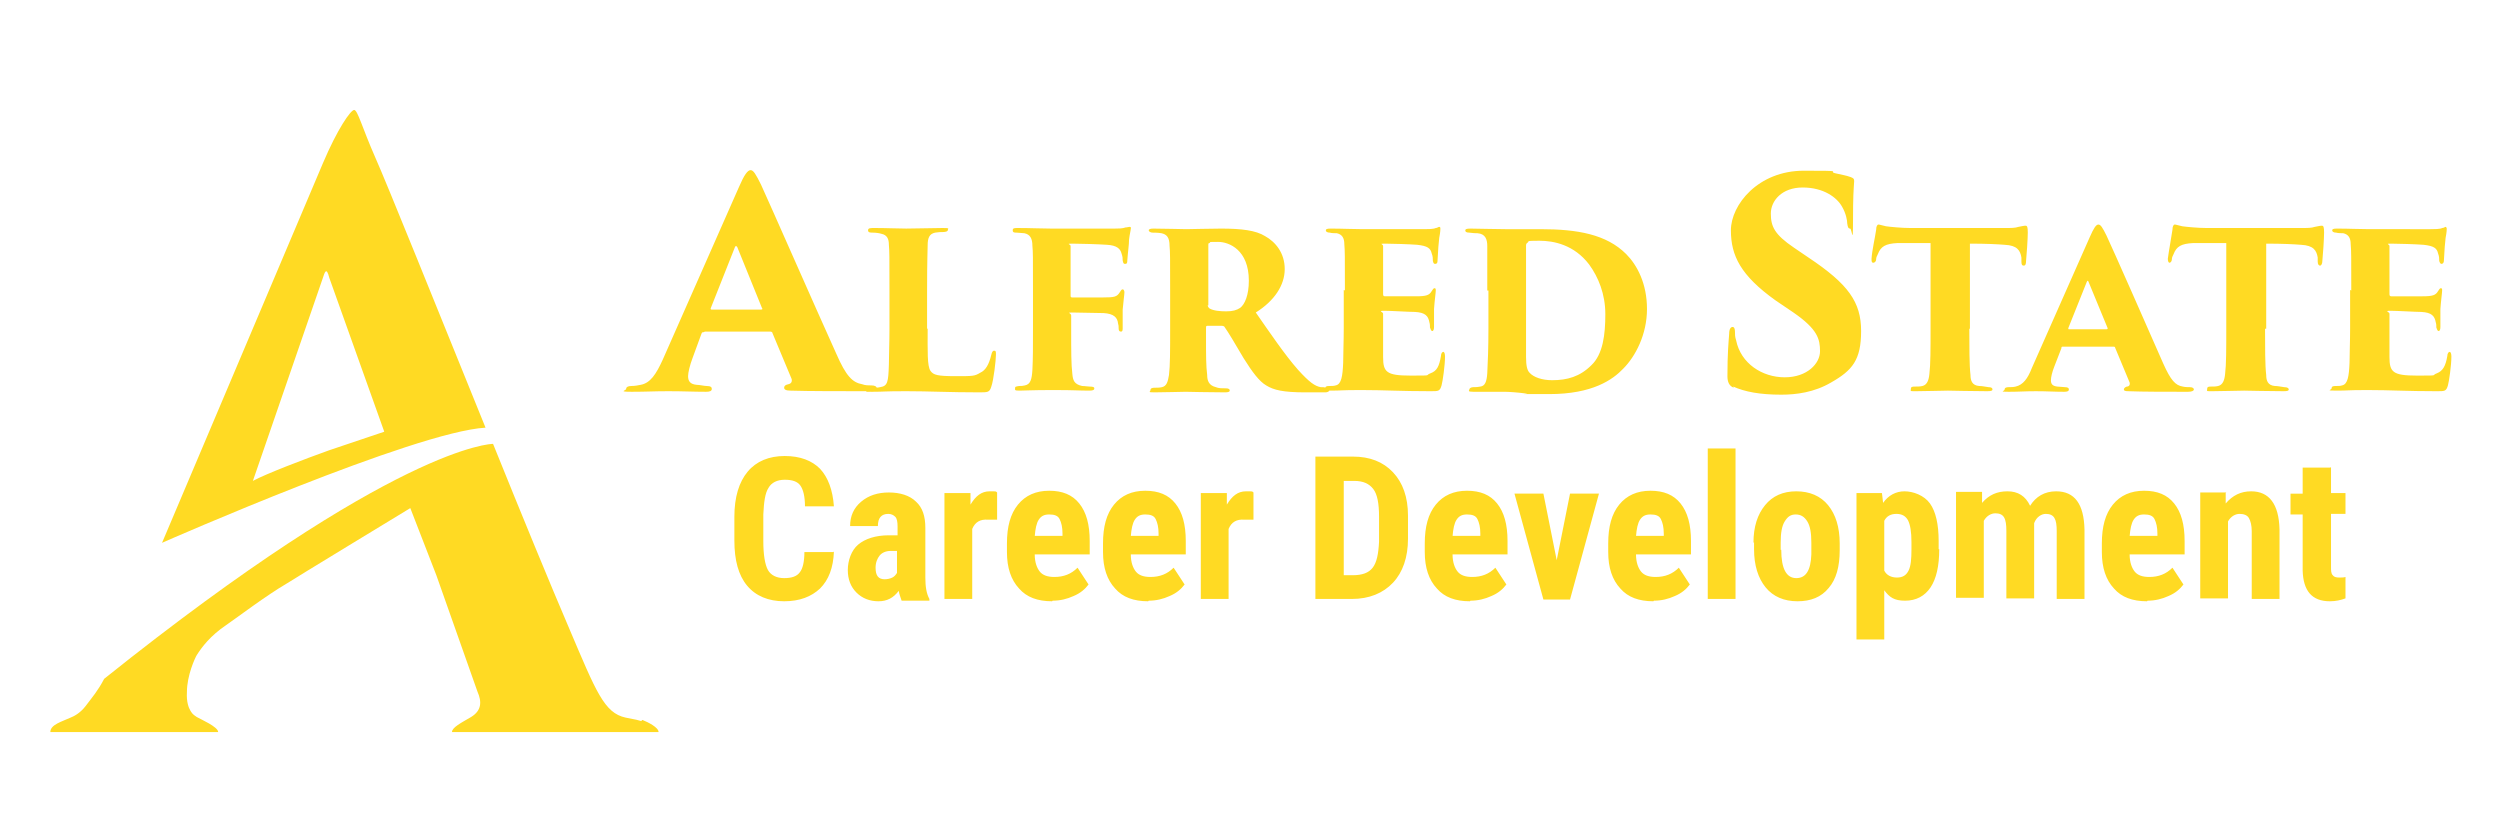 <?xml version="1.0" encoding="UTF-8"?> <svg xmlns="http://www.w3.org/2000/svg" id="Layer_1" version="1.1" viewBox="0 0 432 144"><defs><style>.st0{fill:#ffda23}</style></defs><path class="st0" d="M66.4 74.6c-.3.8.9 0 0 0Z"></path><path class="st0" d="M64.8 27.1c-2.2-5-3-8.1-3.6-8.1s-2.9 3.3-5.4 9.2L28 93.8c.9-.4 43.7-19.2 55.9-19.9-8.4-20.7-17-42.1-19.1-46.8Zm1.6 47.5-9.5 3.2c-4.2 1.5-11 4.1-13.2 5.3L55.8 48c.3-.9.6-2 1.1 0l9.5 26.6ZM110.8 124.6c-.7-.2-.6-.2-2.7-.6-3.7-.8-5.1-4.5-9.7-15.3-3.3-7.7-8.2-19.6-13.2-32-.2 0-16.7.2-67.2 40.6-1.1 2.1-2 3.1-3.2 4.7-1 1.3-2.1 1.8-2.6 2-1.5.7-3.5 1.2-3.5 2.5h29c0-.9-3-2.2-3.7-2.6-.8-.5-.9-.8-1.1-1.1-.3-.5-.7-1.5-.6-3.2 0-2.9 1.4-5.9 1.7-6.4.9-1.4 2.3-3.3 5.1-5.2 1.9-1.3 6.9-5.1 10.5-7.2.4-.3 20.8-12.7 21.3-13l4.5 11.6 7.1 20.1c.8 1.8.7 3.3-1.1 4.4-1.7 1-3.3 1.8-3.3 2.6h35.7c0-.8-1.8-1.7-2.8-2.1ZM121.6 57.4c-.2 0-.3 0-.4.3l-1.5 4.1c-.5 1.3-.8 2.6-.8 3.2 0 .9.4 1.4 1.5 1.5.5 0 1.3.2 1.7.2.7 0 .9.2.9.5 0 .4-.4.5-1 .5-2.2 0-3.9-.1-6.5-.1s-3.8.1-6.3.1-1-.2-1-.5.3-.5.9-.5c.6 0 1.1-.1 1.6-.2 1.7-.3 2.7-1.9 3.8-4.3l13.2-29.9c.9-2.1 1.5-2.9 2-2.9s.9.7 1.8 2.5c1.3 2.8 9.6 21.7 13 29.2 1.7 3.9 2.8 5 4.5 5.3.5.2 1.1.2 1.6.2.6 0 .9.2.9.5s-.3.5-1.3.5c-4.8 0-10.5 0-13.6-.1-.8 0-1.1-.2-1.1-.5s.2-.5.7-.6c.5-.1.7-.4.6-.9l-3.3-7.9c0-.2-.2-.3-.4-.3h-11.3Zm9.9-3.9c.3 0 .3-.2.2-.2l-4.3-10.6c-.2-.3-.3-.2-.4 0l-4.2 10.6c0 .1 0 .2.2.2h8.5Z"></path><path class="st0" d="M160.3 56.8c0 3.8-.1 6.5.5 7.3.5.7 1.2.9 4.3.9s3.3 0 4.3-.6c.9-.4 1.5-1.4 1.9-3.1.1-.4.2-.7.5-.7s.3.2.3.7c0 .9-.4 4.4-.8 5.5-.3 1-.6 1-2.1 1-5.2 0-8.6-.2-12.6-.2s-3.8.1-5.8.1-.8 0-.8-.4.2-.3.8-.3c.4 0 .9 0 1.3-.1 1.3-.2 1.4-.9 1.5-3.9 0-1.5.1-3.7.1-6.1v-6.6c0-6.1 0-6.8-.1-8 0-1-.3-1.7-1.3-1.9-.3-.1-.9-.2-1.5-.2-.4 0-.8 0-.8-.4s.4-.4 1.1-.4c2.1 0 4.1.1 5.5.1s5-.1 6.3-.1.9.1.9.3c0 .3-.4.4-.9.4-.4 0-.7 0-1.3.1-1 .2-1.3.9-1.3 2.2 0 1.2-.1 1.9-.1 8.1v6.3ZM178.5 50.2c0-6.1 0-6.6-.1-7.7 0-1.3-.4-2-1.4-2.2-.4 0-.9-.1-1.3-.1s-.7 0-.7-.4.3-.4.9-.4c2.2 0 4.1.1 5.7.1h11c.6 0 1.4 0 1.9-.2.3 0 .5-.1.7-.1s.3.2.2.3c0 .3-.2 1-.3 1.9 0 .9-.2 2.1-.3 3.6 0 .5-.1.6-.4.6s-.3-.2-.4-.6c0-.4 0-.6-.2-1.2-.2-.8-.8-1.4-2.5-1.5-1.4-.1-4.8-.2-6-.2s-.3.1-.3.4V51c0 .3 0 .4.3.4h5.2c2.1 0 2.5-.1 3-.9.2-.3.3-.5.5-.5s.3.3.3.5c0 .4-.2 1.7-.3 3v3.1c0 .4 0 .7-.3.7s-.4-.2-.4-.6c0-.3 0-.5-.1-.8-.1-1-.7-1.7-2.5-1.8-1.1 0-4.3-.1-5.4-.1s-.2.1-.2.5v2.6c0 3.6 0 5.9.2 7.5.1 1.1.3 1.8 1.7 2.1.5 0 .9.1 1.3.1.6 0 .8.1.8.3s-.1.4-.8.4c-2.1 0-2.4-.1-6.3-.1s-4.9.1-5.8.1-.8-.1-.8-.4.1-.3.7-.4c.4 0 .6 0 1-.1 1-.2 1.2-1.1 1.3-2.7.1-2 .1-3.7.1-7.3V50ZM202.2 50.2c0-5.8 0-6.6-.1-7.7 0-1.5-.5-2-1.4-2.2-.6-.1-1.2-.1-1.5-.1-.4 0-.7-.2-.7-.4s.3-.3.8-.3c1.6 0 5.2.1 5.7.1s4.3-.1 6-.1c3.5 0 6 .3 7.6 1.3 1.8 1 3.4 2.9 3.4 5.7s-1.8 5.5-5 7.5c2.3 3.3 5 7.3 7.3 9.9 2 2.2 2.9 2.8 3.9 3 .4 0 .6 0 .9.1.4 0 .6.2.6.4 0 .3-.4.4-.7.4h-3.4c-3.9 0-5.5-.4-6.8-1.2-1.2-.7-2.4-2.3-3.9-4.7-1.7-2.9-2.6-4.4-3.3-5.4 0-.1-.3-.2-.4-.2h-2.5c-.2 0-.3 0-.3.3v1.9c0 3 0 4.7.2 6.3 0 1 .3 1.8 1.5 2.1.5.2.9.2 1.7.2.6 0 .7.2.7.4s-.3.3-.8.3c-2.5 0-6.6-.1-6.8-.1-.5 0-4.1.1-5.4.1s-.7-.1-.7-.4.3-.4.7-.4c.4 0 .9 0 1.3-.1.8-.2 1-.9 1.2-2.1.2-1.6.2-4.2.2-7.8v-6.6Zm6.5 2.5c0 .3.1.4.3.6.7.4 1.8.5 2.9.5s1.8-.2 2.4-.6c.8-.6 1.5-2.2 1.5-4.7 0-5.3-3.4-6.7-5.3-6.7s-1.2 0-1.5.2c-.2 0-.2.1-.2.4v10.4Z"></path><path class="st0" d="M232.4 50.2c0-6.1 0-6.8-.1-8 0-1.1-.4-1.7-1.3-1.9-.3 0-.9 0-1.2-.1-.5 0-.7-.2-.7-.4s.2-.3.8-.3c2.1 0 3.9.1 5.6.1h10.6c.6 0 1.6 0 2-.2.3 0 .4-.2.6-.2s.2.2.2.3 0 .6-.2 1.6c-.1.7-.2 2.1-.3 4 0 .3-.1.5-.4.5s-.3-.2-.4-.5c0-.4 0-.8-.2-1.3-.2-.9-.7-1.3-2.5-1.5-1.2-.1-4.5-.2-5.6-.2s-.3.1-.3.4v8.2c0 .3 0 .5.3.5h5.4c1.8 0 2.3-.2 2.7-.9.2-.3.3-.5.5-.5s.2.2.2.4c0 .4-.2 1.7-.3 3.2v3.1c0 .4-.1.7-.3.7s-.3-.3-.4-.6c0-.3 0-.6-.1-.9-.2-1.1-.7-1.7-2.5-1.8-1.1 0-4.1-.2-5.3-.2s-.2.2-.2.5v7.5c0 2.6.6 3.2 4.7 3.2s2.4 0 3.5-.4 1.5-1.2 1.8-3c0-.4.2-.7.4-.7s.3.4.3.8c0 1.5-.4 4.3-.6 5-.3 1-.5 1-1.9 1-5.2 0-8-.2-11.9-.2s-3.3.1-5.4.1-.9-.1-.9-.4.2-.4.7-.4c.4 0 .8 0 1.1-.1 1-.2 1.2-1.6 1.3-3.9 0-1.5.1-3.7.1-6v-6.6ZM257 50.2v-7.7c0-1.1-.3-2.1-1.7-2.2-.3 0-.7 0-1.4-.1-.6 0-.7-.2-.7-.4s.2-.3.9-.3c.9 0 4.4.1 6 .1h6.1c6.4 0 11.4.9 14.8 4.3 1.9 1.9 3.6 5.1 3.6 9.5s-2 8.2-4.1 10.3c-1.8 1.9-5.3 4.4-12.8 4.4s-2.8 0-4-.1c-1.5-.2-3-.3-3.7-.3h-5.4c-1.1 0-.7-.2-.7-.4s.3-.4.7-.4c.5 0 .7 0 1.2-.1.8-.1 1.1-.8 1.2-2.3.1-1.8.2-4.5.2-7.7v-6.6Zm6.7 4.2v7.3c0 1.5.2 2.3.6 2.7.7.8 2.2 1.3 3.9 1.3 2.6 0 4.8-.6 6.8-2.6 2-1.9 2.4-5.3 2.4-8.8s-1.2-6.4-2.8-8.6c-2.6-3.4-6.1-4.1-8.6-4.1s-1.7.1-2 .3c-.3.2-.3.3-.3.7v11.8ZM299.6 67c-.8-.3-1.1-1-1.1-2 0-4 .2-5.9.3-7.3 0-.9.3-1.2.6-1.2s.4.4.4.8c0 .5 0 .9.2 1.5.8 4 4.5 6.4 8.4 6.4s6.1-2.4 6.1-4.5-.4-3.8-4.6-6.7l-3.1-2.1c-6-4.3-7.7-7.7-7.7-12.1s4.7-10.3 12.6-10.3 3.6.1 5.7.5c.8.2 1.6.3 2.4.6.5.2.6.3.6.7-.1 1.6-.2 2.6-.2 7s-.2 1.2-.5 1.2-.4-.2-.5-.9c0-.5-.2-1.7-.9-2.9-.9-1.6-3.2-3.3-6.8-3.3s-5.5 2.3-5.5 4.5.6 3.6 4 5.9l2.5 1.7c6.9 4.6 9.1 7.7 9.1 12.7s-1.5 6.8-5.2 8.9c-2.9 1.7-6 2.1-8.6 2.1-3.7 0-6.3-.5-8.3-1.4ZM340.3 56.8c0 2.9 0 6.4.2 8 0 1 .3 1.8 1.5 1.9.5 0 .9.1 1.6.2.6 0 .7.2.7.4s-.2.3-.9.3c-2.5 0-6.2-.1-6.8-.1s-4.3.1-5.5.1-.9 0-.9-.4.3-.4.8-.4c.4 0 .8 0 1.2-.1.8-.2 1.1-1 1.2-2.1.2-1.6.2-4.3.2-7.9V42h-5.7c-2.1.1-2.9.6-3.4 1.9-.2.4-.3.6-.3.9 0 .3-.2.6-.5.6s-.3-.3-.3-.7c.1-1.5.6-3.6.8-5 0-.6.2-.9.4-.9s.4.1 1.3.3c.7.1 2.7.3 4.2.3h16.3c1.2 0 1.8 0 2.4-.2.6-.1.9-.2 1.2-.2s.4.2.4 1.2-.2 4-.3 4.9c0 .5-.1.8-.4.8s-.4-.2-.4-.7v-.7c-.2-1.2-.7-2.1-2.9-2.2-1.2-.1-3.2-.2-6-.2v14.7ZM356.5 59.9c-.2 0-.3 0-.3.3l-1.2 3.1c-.4 1-.6 1.9-.6 2.4 0 .7.3 1 1.1 1.1.4 0 1 .1 1.3.1.6 0 .7.2.7.4 0 .3-.3.4-.8.4-1.7 0-3-.1-4.9-.1s-2.9.1-4.7.1-.7-.1-.7-.4.3-.4.7-.4c.4 0 .8 0 1.2-.1 1.3-.3 2.1-1.4 2.8-3.2l10-22.6c.7-1.6 1.1-2.2 1.5-2.2s.7.5 1.4 1.9c1 2.1 7.3 16.4 9.8 22.1 1.3 2.9 2.1 3.8 3.4 4 .4.1.9.1 1.2.1.5 0 .7.2.7.4s-.3.4-1 .4c-3.7 0-7.9 0-10.3-.1-.6 0-.8-.1-.8-.3s.2-.4.5-.5c.4 0 .6-.3.5-.7l-2.5-6c0-.2-.2-.2-.3-.2h-8.6Zm7.5-3c.2 0 .2-.1.2-.2l-3.3-8c-.1-.3-.2-.2-.3 0l-3.2 8c0 .1 0 .2.1.2h6.4ZM391.4 56.8c0 2.9 0 6.4.2 8 0 1 .3 1.8 1.5 1.9.5 0 .9.1 1.6.2.6 0 .8.2.8.4s-.2.3-.9.3c-2.5 0-6.2-.1-6.8-.1s-4.3.1-5.5.1-.9 0-.9-.4.3-.4.7-.4c.4 0 .8 0 1.2-.1.8-.2 1.1-1 1.2-2.1.2-1.6.2-4.3.2-7.9V42H379c-2.1.1-2.9.6-3.4 1.9-.2.4-.3.6-.3.9 0 .3-.2.6-.4.6s-.3-.3-.3-.7c.2-1.5.6-3.6.8-5 0-.6.2-.9.4-.9s.4.1 1.3.3c.7.1 2.7.3 4.2.3h16.3c1.2 0 1.8 0 2.4-.2.6-.1.9-.2 1.2-.2s.4.2.4 1.2-.2 4-.3 4.9c0 .5-.2.8-.4.8s-.4-.2-.4-.7v-.7c-.2-1.2-.7-2.1-2.9-2.2-1.2-.1-3.2-.2-6-.2v14.7ZM406.3 50.2c0-6.1 0-6.8-.1-8 0-1.1-.4-1.7-1.3-1.9-.3 0-.9 0-1.2-.1-.5 0-.7-.2-.7-.4s.2-.3.8-.3c2.1 0 3.9.1 5.6.1H420c.6 0 1.7 0 2-.2.3 0 .5-.2.6-.2s.2.2.2.3 0 .6-.2 1.6c-.1.7-.2 2.1-.3 4 0 .3-.2.5-.4.5s-.3-.2-.4-.5c0-.4 0-.8-.2-1.3-.2-.9-.7-1.3-2.5-1.5-1.2-.1-4.5-.2-5.6-.2s-.3.1-.3.4v8.2c0 .3 0 .5.3.5h5.4c1.8 0 2.3-.2 2.7-.9.2-.3.3-.5.5-.5s.2.2.2.4c0 .4-.2 1.7-.3 3.2v3.1c0 .4-.1.7-.3.7s-.3-.3-.4-.6c0-.3 0-.6-.1-.9-.2-1.1-.7-1.7-2.5-1.8-1 0-4.1-.2-5.3-.2s-.2.2-.2.5v7.5c0 2.6.6 3.2 4.7 3.2s2.4 0 3.5-.4c1-.4 1.5-1.2 1.8-3 0-.4.2-.7.4-.7s.3.4.3.8c0 1.5-.4 4.3-.6 5-.3 1-.5 1-1.9 1-5.2 0-8-.2-11.9-.2s-3.3.1-5.4.1-.9-.1-.9-.4.2-.4.7-.4c.5 0 .8 0 1.1-.1 1-.2 1.2-1.6 1.3-3.9 0-1.5.1-3.7.1-6v-6.6ZM144.1 95.3c-.1 2.8-.9 4.9-2.4 6.4-1.5 1.4-3.5 2.2-6.2 2.2s-4.9-.9-6.4-2.7-2.2-4.4-2.2-7.8v-4.1c0-3.4.8-6 2.3-7.8s3.7-2.7 6.4-2.7 4.7.8 6.1 2.2c1.4 1.5 2.2 3.7 2.4 6.5h-5c0-1.7-.3-2.9-.8-3.6s-1.4-1-2.7-1-2.3.5-2.8 1.4c-.6.9-.8 2.5-.9 4.6v4.6c0 2.4.3 4.1.8 5s1.5 1.4 2.8 1.4 2.2-.3 2.7-1c.5-.6.8-1.8.8-3.5h5ZM155.7 103.5c-.1-.3-.3-.8-.4-1.4-.9 1.2-2 1.8-3.5 1.8s-2.8-.5-3.8-1.5-1.5-2.3-1.5-3.9.6-3.4 1.8-4.4c1.2-1 3-1.6 5.3-1.6h1.5V91c0-.8-.1-1.4-.4-1.7s-.7-.5-1.2-.5c-1.2 0-1.8.7-1.8 2.1h-4.8c0-1.7.6-3.1 1.9-4.2 1.3-1.1 2.9-1.6 4.8-1.6s3.6.5 4.7 1.6c1.1 1 1.6 2.5 1.6 4.5v8.6c0 1.6.2 2.8.7 3.7v.3h-4.8Zm-2.9-3.4c.5 0 1-.1 1.4-.3.4-.2.6-.5.8-.8v-3.8h-1.1c-.8 0-1.5.3-1.9.8s-.7 1.2-.7 2.1c0 1.4.5 2 1.6 2ZM172.3 89.8h-1.6c-1.3-.1-2.2.4-2.7 1.6v12.1h-4.8V85.2h4.5v2c.9-1.5 1.9-2.3 3.3-2.3s1 0 1.3.2v4.7ZM181.8 103.9c-2.5 0-4.4-.7-5.7-2.2-1.4-1.5-2.1-3.6-2.1-6.3v-1.5c0-2.9.6-5.1 1.9-6.7 1.3-1.6 3.1-2.4 5.4-2.4s4 .7 5.2 2.2c1.2 1.5 1.8 3.6 1.8 6.5v2.3h-9.5c0 1.4.4 2.4.9 3 .5.6 1.3.9 2.5.9 1.6 0 2.9-.5 4-1.6l1.9 2.9c-.6.8-1.4 1.5-2.6 2-1.1.5-2.3.8-3.6.8Zm-3-11.3h4.8v-.4c0-1.1-.2-1.9-.5-2.5s-.9-.8-1.8-.8-1.4.3-1.8.9c-.4.6-.6 1.6-.7 2.9ZM198.4 103.9c-2.5 0-4.4-.7-5.7-2.2-1.4-1.5-2.1-3.6-2.1-6.3v-1.5c0-2.9.6-5.1 1.9-6.7 1.3-1.6 3.1-2.4 5.4-2.4s4 .7 5.2 2.2c1.2 1.5 1.8 3.6 1.8 6.5v2.3h-9.5c0 1.4.4 2.4.9 3 .5.6 1.3.9 2.5.9 1.6 0 2.9-.5 4-1.6l1.9 2.9c-.6.8-1.4 1.5-2.6 2-1.1.5-2.3.8-3.6.8Zm-3-11.3h4.8v-.4c0-1.1-.2-1.9-.5-2.5s-.9-.8-1.8-.8-1.4.3-1.8.9c-.4.6-.6 1.6-.7 2.9ZM216.6 89.8H215c-1.3-.1-2.2.4-2.7 1.6v12.1h-4.8V85.2h4.5v2c.9-1.5 1.9-2.3 3.3-2.3s1 0 1.3.2v4.7ZM227.3 103.5V78.9h6.5c2.9 0 5.2.9 6.9 2.7 1.7 1.8 2.6 4.3 2.6 7.5v4c0 3.2-.9 5.8-2.6 7.6-1.7 1.8-4.1 2.8-7.1 2.8h-6.4Zm4.9-20.5v16.4h1.5c1.7 0 2.8-.4 3.5-1.3.7-.9 1-2.4 1.1-4.5v-4.3c0-2.3-.3-3.9-1-4.8s-1.7-1.4-3.3-1.4h-1.8ZM254 103.9c-2.5 0-4.4-.7-5.7-2.2-1.4-1.5-2.1-3.6-2.1-6.3v-1.5c0-2.9.6-5.1 1.9-6.7 1.3-1.6 3.1-2.4 5.4-2.4s4 .7 5.2 2.2c1.2 1.5 1.8 3.6 1.8 6.5v2.3H251c0 1.4.4 2.4.9 3 .5.6 1.3.9 2.5.9 1.6 0 2.9-.5 4-1.6l1.9 2.9c-.6.8-1.4 1.5-2.6 2-1.1.5-2.3.8-3.6.8Zm-3-11.3h4.8v-.4c0-1.1-.2-1.9-.5-2.5s-.9-.8-1.8-.8-1.4.3-1.8.9-.6 1.6-.7 2.9ZM269 96.8l2.3-11.5h5l-5 18.3h-4.6l-5-18.3h5l2.3 11.5ZM285.7 103.9c-2.5 0-4.4-.7-5.7-2.2-1.4-1.5-2.1-3.6-2.1-6.3v-1.5c0-2.9.6-5.1 1.9-6.7 1.3-1.6 3.1-2.4 5.4-2.4s4 .7 5.2 2.2c1.2 1.5 1.8 3.6 1.8 6.5v2.3h-9.5c0 1.4.4 2.4.9 3 .5.6 1.3.9 2.5.9 1.6 0 2.9-.5 4-1.6l1.9 2.9c-.6.8-1.4 1.5-2.6 2-1.1.5-2.3.8-3.6.8Zm-3-11.3h4.8v-.4c0-1.1-.2-1.9-.5-2.5s-.9-.8-1.8-.8-1.4.3-1.8.9-.6 1.6-.7 2.9ZM299.9 103.5h-4.8v-26h4.8v26ZM303 93.8c0-2.8.7-4.9 2-6.5 1.3-1.6 3.1-2.4 5.4-2.4s4.2.8 5.5 2.4 2 3.8 2 6.6v1.2c0 2.8-.6 5-1.9 6.5-1.3 1.6-3.1 2.3-5.4 2.3s-4.2-.8-5.5-2.4-2-3.8-2-6.6v-1.2Zm4.8 1.2c0 3.3.9 4.9 2.6 4.9s2.5-1.4 2.6-4.1v-2c0-1.7-.2-2.9-.7-3.7s-1.1-1.2-2-1.2-1.4.4-1.9 1.2c-.5.8-.7 2-.7 3.7V95ZM335.1 94.9c0 2.9-.5 5.1-1.5 6.6s-2.5 2.3-4.4 2.3-2.7-.6-3.6-1.8v8.5h-4.8V85.2h4.4l.2 1.7c.9-1.3 2.2-2 3.7-2s3.4.7 4.4 2.1c1 1.4 1.5 3.6 1.5 6.5v1.4Zm-4.8-1.2c0-1.8-.2-3-.6-3.8-.4-.7-1-1.1-2-1.1s-1.7.4-2.1 1.2v8.6c.4.8 1.2 1.2 2.2 1.2s1.6-.4 2-1.2.5-2 .5-3.7v-1.2ZM342.5 85.2v1.7c1.2-1.4 2.6-2 4.4-2s3.1.8 3.9 2.5c1-1.6 2.5-2.5 4.5-2.5 3.2 0 4.8 2.2 4.9 6.6v12h-4.8V91.8c0-1.1-.1-1.8-.4-2.3-.3-.5-.8-.7-1.5-.7s-1.6.5-2 1.6v13h-4.8V91.7c0-1-.1-1.8-.4-2.3-.3-.5-.8-.7-1.5-.7s-1.5.4-2 1.3v13.3H338V85h4.5ZM371 103.9c-2.5 0-4.4-.7-5.7-2.2-1.4-1.5-2.1-3.6-2.1-6.3v-1.5c0-2.9.6-5.1 1.9-6.7 1.3-1.6 3.1-2.4 5.4-2.4s4 .7 5.2 2.2c1.2 1.5 1.8 3.6 1.8 6.5v2.3H368c0 1.4.4 2.4.9 3 .5.6 1.3.9 2.5.9 1.6 0 2.9-.5 4-1.6l1.9 2.9c-.6.8-1.4 1.5-2.6 2-1.1.5-2.3.8-3.6.8Zm-3-11.3h4.8v-.4c0-1.1-.2-1.9-.5-2.5s-.9-.8-1.8-.8-1.4.3-1.8.9-.6 1.6-.7 2.9ZM384.6 85.2V87c1.2-1.4 2.6-2.1 4.4-2.1 3.1 0 4.8 2.2 4.9 6.6v12h-4.8V91.8c0-1-.2-1.8-.5-2.3-.3-.5-.9-.7-1.6-.7s-1.5.4-2 1.3v13.3h-4.8V85.1h4.5ZM402.8 80.7v4.5h2.5v3.6h-2.5v9.1c0 .7 0 1.2.3 1.5.2.3.6.4 1.1.4s.8 0 1.1-.1v3.7c-.8.3-1.7.5-2.7.5-3.1 0-4.6-1.8-4.7-5.3v-9.7h-2.1v-3.6h2.1v-4.5h4.8Z"></path></svg> 